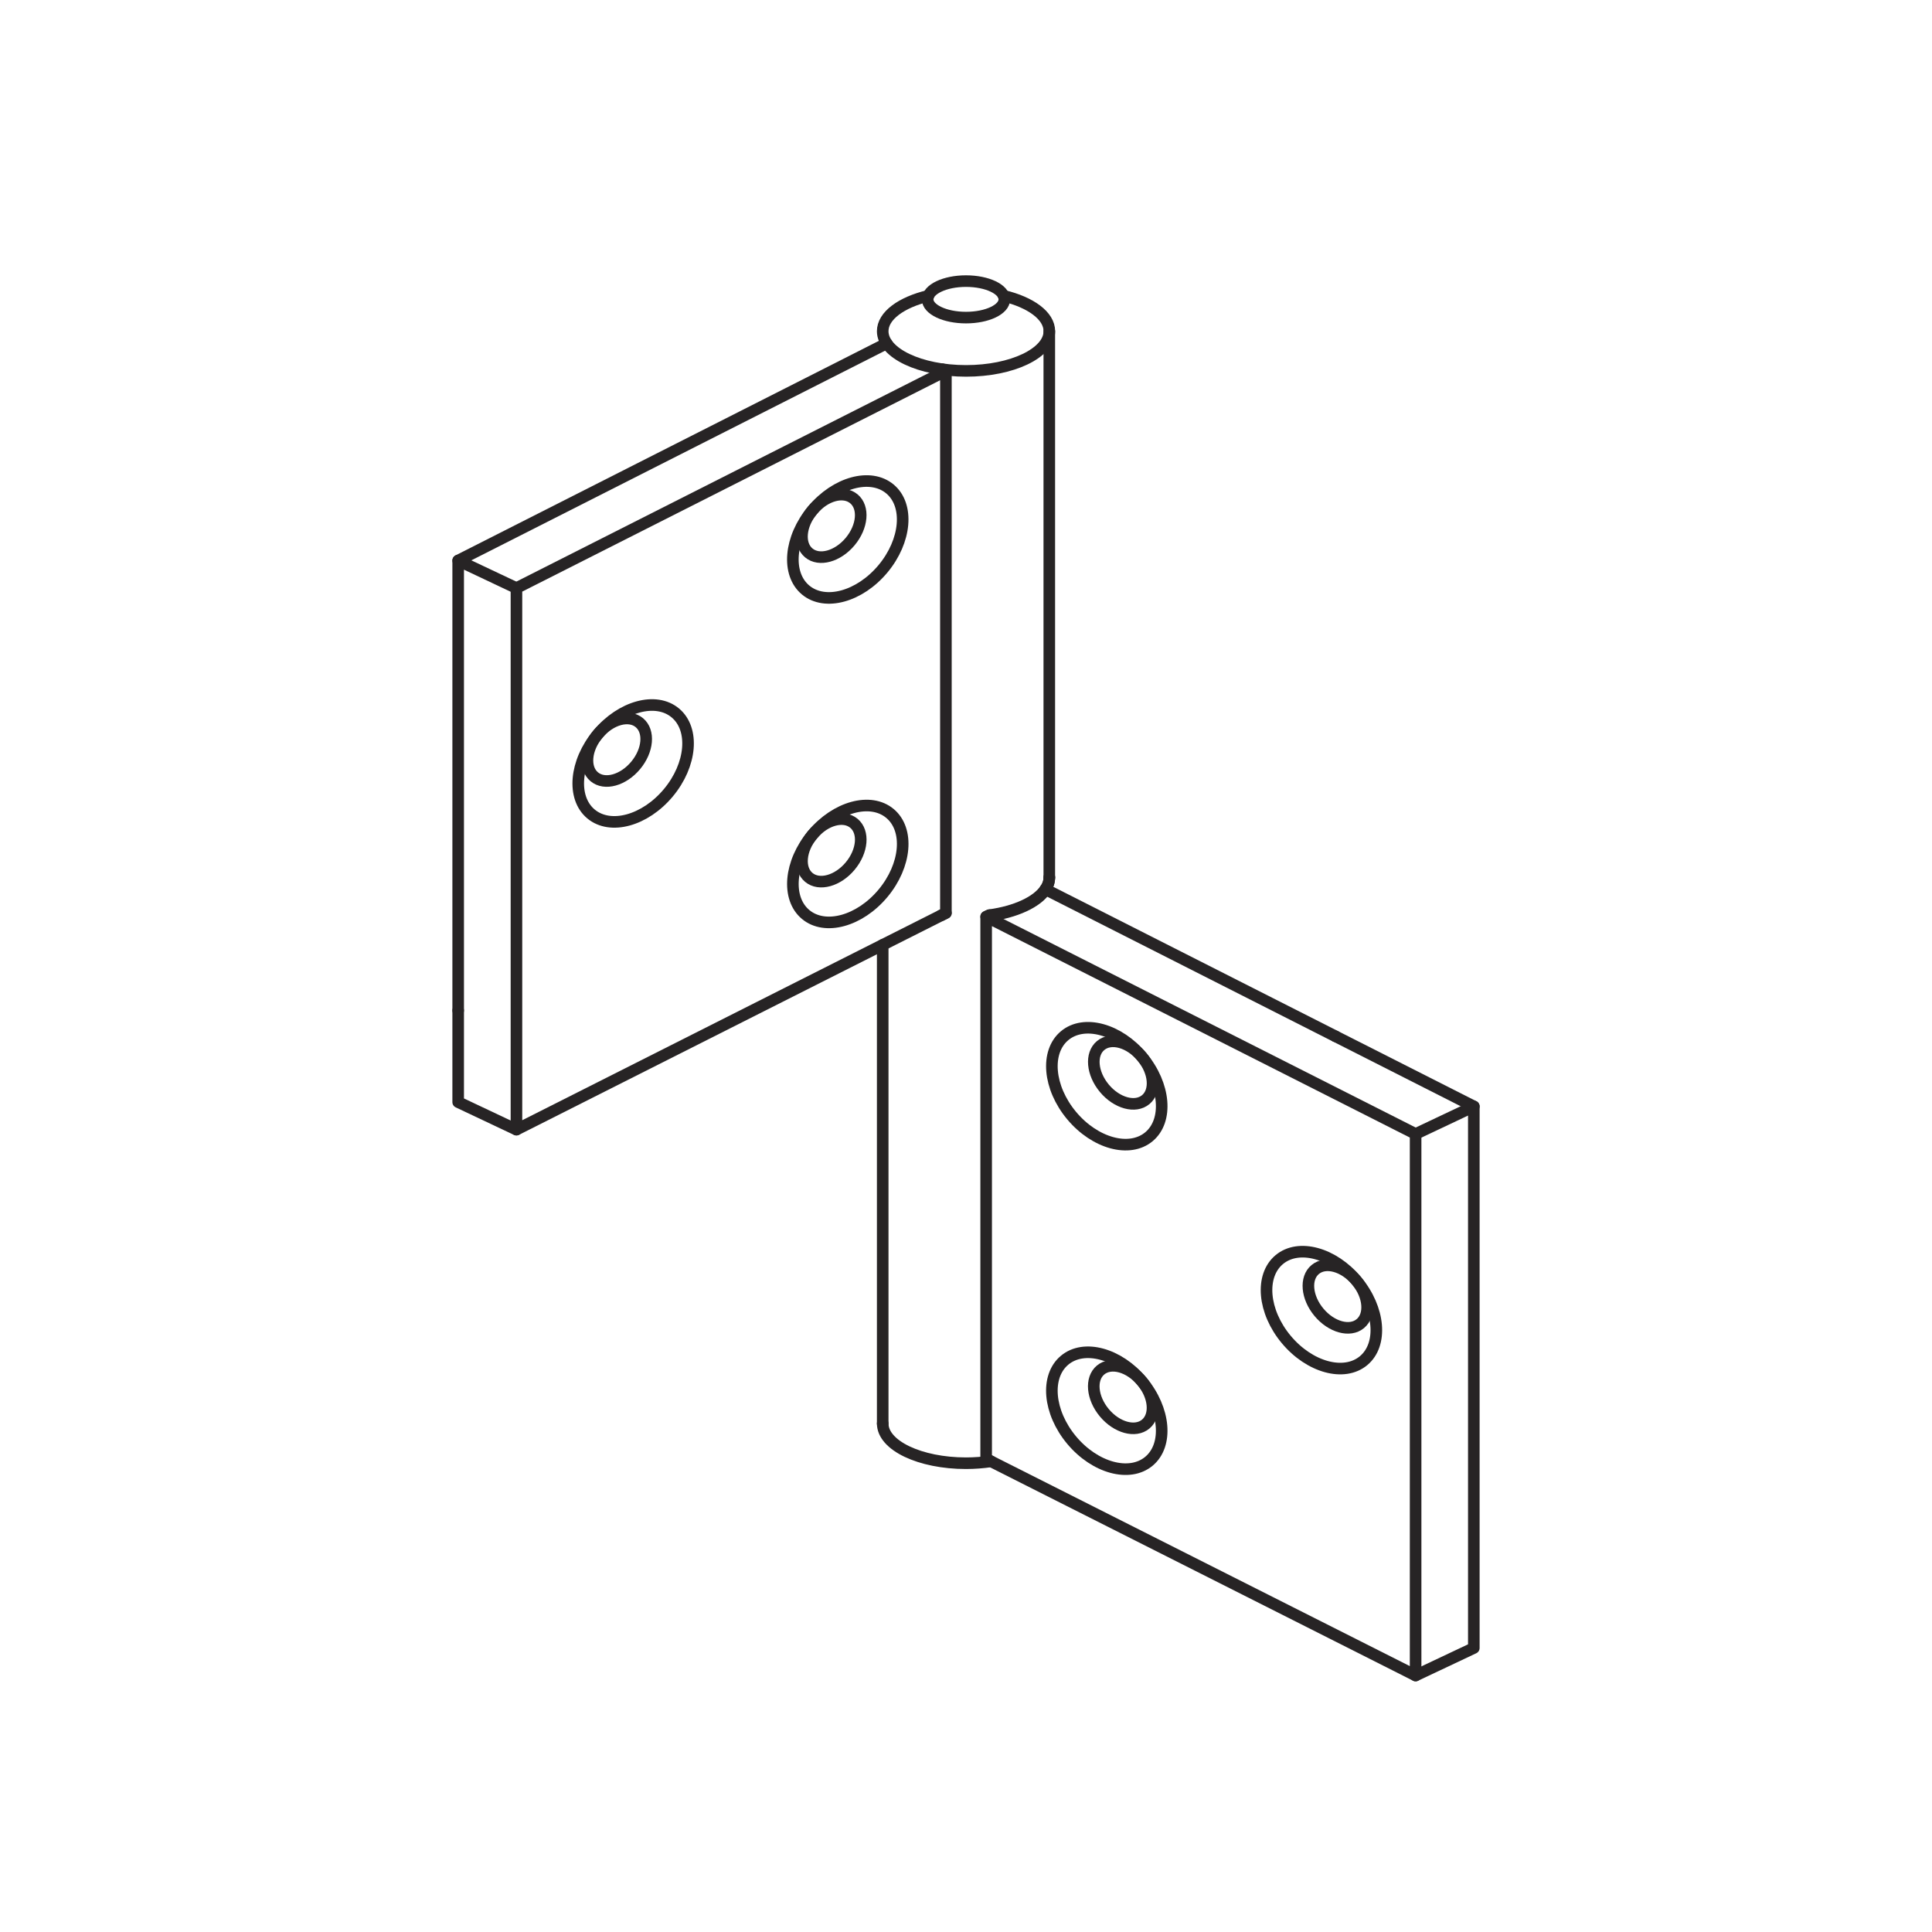 <svg viewBox="0 0 333.54 333.54" xmlns="http://www.w3.org/2000/svg" id="dots">
  <defs>
    <style>
      .cls-1 {
        fill: none;
        stroke: #272425;
        stroke-linecap: round;
        stroke-linejoin: round;
        stroke-width: 2px;
      }
    </style>
  </defs>
  <g>
    <g>
      <polyline points="170.25 239.12 170.25 158.26 244.39 195.77 244.39 289.26 171.1 252.29 170.25 251.86 170.25 239.12" class="cls-1"></polyline>
      <polyline points="244.39 289.26 254.44 284.51 254.44 191.01 244.39 195.77" class="cls-1"></polyline>
      <path d="m170.25,158.26l.27-.13h.01l.28-.14h.03" class="cls-1"></path>
      <line y2="153.52" x2="180.46" y1="178.91" x1="230.56" class="cls-1"></line>
      <line y2="178.91" x2="230.56" y1="191.01" x1="254.44" class="cls-1"></line>
      <path d="m181.16,151.42c0,.73-.24,1.44-.69,2.1-1.44,2.15-5.07,3.84-9.64,4.47" class="cls-1"></path>
      <path d="m170.25,251.86l.85.43c-1.37.2-2.82.32-4.33.32-7.94,0-14.38-3.06-14.38-6.85" class="cls-1"></path>
      <line y2="163.12" x2="152.39" y1="245.77" x1="152.39" class="cls-1"></line>
    </g>
    <g>
      <polyline points="162.45 158.05 162.61 157.97 163.3 157.62 163.3 144.88 163.3 144.78 163.3 64.02 89.16 101.52 89.16 195.02 152.39 163.12 162.45 158.05" class="cls-1"></polyline>
      <polyline points="79.1 174.45 79.1 96.77 89.15 101.52" class="cls-1"></polyline>
      <polyline points="89.15 195.02 79.1 190.27 79.1 174.45" class="cls-1"></polyline>
      <line y2="64.02" x2="163.3" y1="63.74" x1="162.7" class="cls-1"></line>
      <line y2="59.28" x2="153.08" y1="96.77" x1="79.1" class="cls-1"></line>
      <path d="m173.27,51.07c4.68,1.13,7.89,3.44,7.89,6.11,0,3.78-6.44,6.85-14.38,6.85s-14.39-3.07-14.39-6.85c0-2.67,3.21-4.98,7.89-6.11" class="cls-1"></path>
      <polyline points="163.3 157.62 162.61 157.97 162.45 158.05" class="cls-1"></polyline>
      <path d="m170.52,158.13h.01c4.76-.61,8.54-2.36,9.98-4.58.42-.64.64-1.32.64-2.03" class="cls-1"></path>
      <line y2="151.52" x2="181.15" y1="57.18" x1="181.15" class="cls-1"></line>
      <ellipse ry="3.15" rx="6.62" cy="51.68" cx="166.77" class="cls-1"></ellipse>
    </g>
  </g>
  <g>
    <g>
      <g>
        <ellipse transform="translate(-111.66 178.97) rotate(-39.84)" ry="11.36" rx="7.91" cy="243.53" cx="191.08" class="cls-1"></ellipse>
        <ellipse transform="translate(-109.49 180.23) rotate(-39.84)" ry="6.08" rx="4.23" cy="241.17" cx="193.9" class="cls-1"></ellipse>
      </g>
      <g>
        <ellipse transform="translate(-75.77 165.96) rotate(-39.84)" ry="11.36" rx="7.91" cy="187.51" cx="191.08" class="cls-1"></ellipse>
        <ellipse transform="translate(-73.6 167.22) rotate(-39.84)" ry="6.08" rx="4.23" cy="185.16" cx="193.9" class="cls-1"></ellipse>
      </g>
      <g>
        <ellipse transform="translate(-91.93 198.67) rotate(-39.84)" ry="11.36" rx="7.91" cy="226.17" cx="228.13" class="cls-1"></ellipse>
        <ellipse transform="translate(-89.77 199.94) rotate(-39.84)" ry="6.08" rx="4.23" cy="223.82" cx="230.95" class="cls-1"></ellipse>
      </g>
    </g>
    <g>
      <ellipse transform="translate(-61.94 165.97) rotate(-50.16)" ry="7.91" rx="11.36" cy="149.17" cx="146.36" class="cls-1"></ellipse>
      <ellipse transform="translate(-61.15 162.96) rotate(-50.16)" ry="4.23" rx="6.08" cy="146.81" cx="143.53" class="cls-1"></ellipse>
      <ellipse transform="translate(-18.93 145.84) rotate(-50.16)" ry="7.91" rx="11.36" cy="93.15" cx="146.36" class="cls-1"></ellipse>
      <ellipse transform="translate(-18.14 142.83) rotate(-50.16)" ry="4.23" rx="6.08" cy="90.79" cx="143.53" class="cls-1"></ellipse>
      <ellipse transform="translate(-61.93 131.29) rotate(-50.16)" ry="7.91" rx="11.36" cy="131.81" cx="109.31" class="cls-1"></ellipse>
      <ellipse transform="translate(-61.13 128.27) rotate(-50.16)" ry="4.23" rx="6.08" cy="129.45" cx="106.49" class="cls-1"></ellipse>
    </g>
  </g>
</svg>
